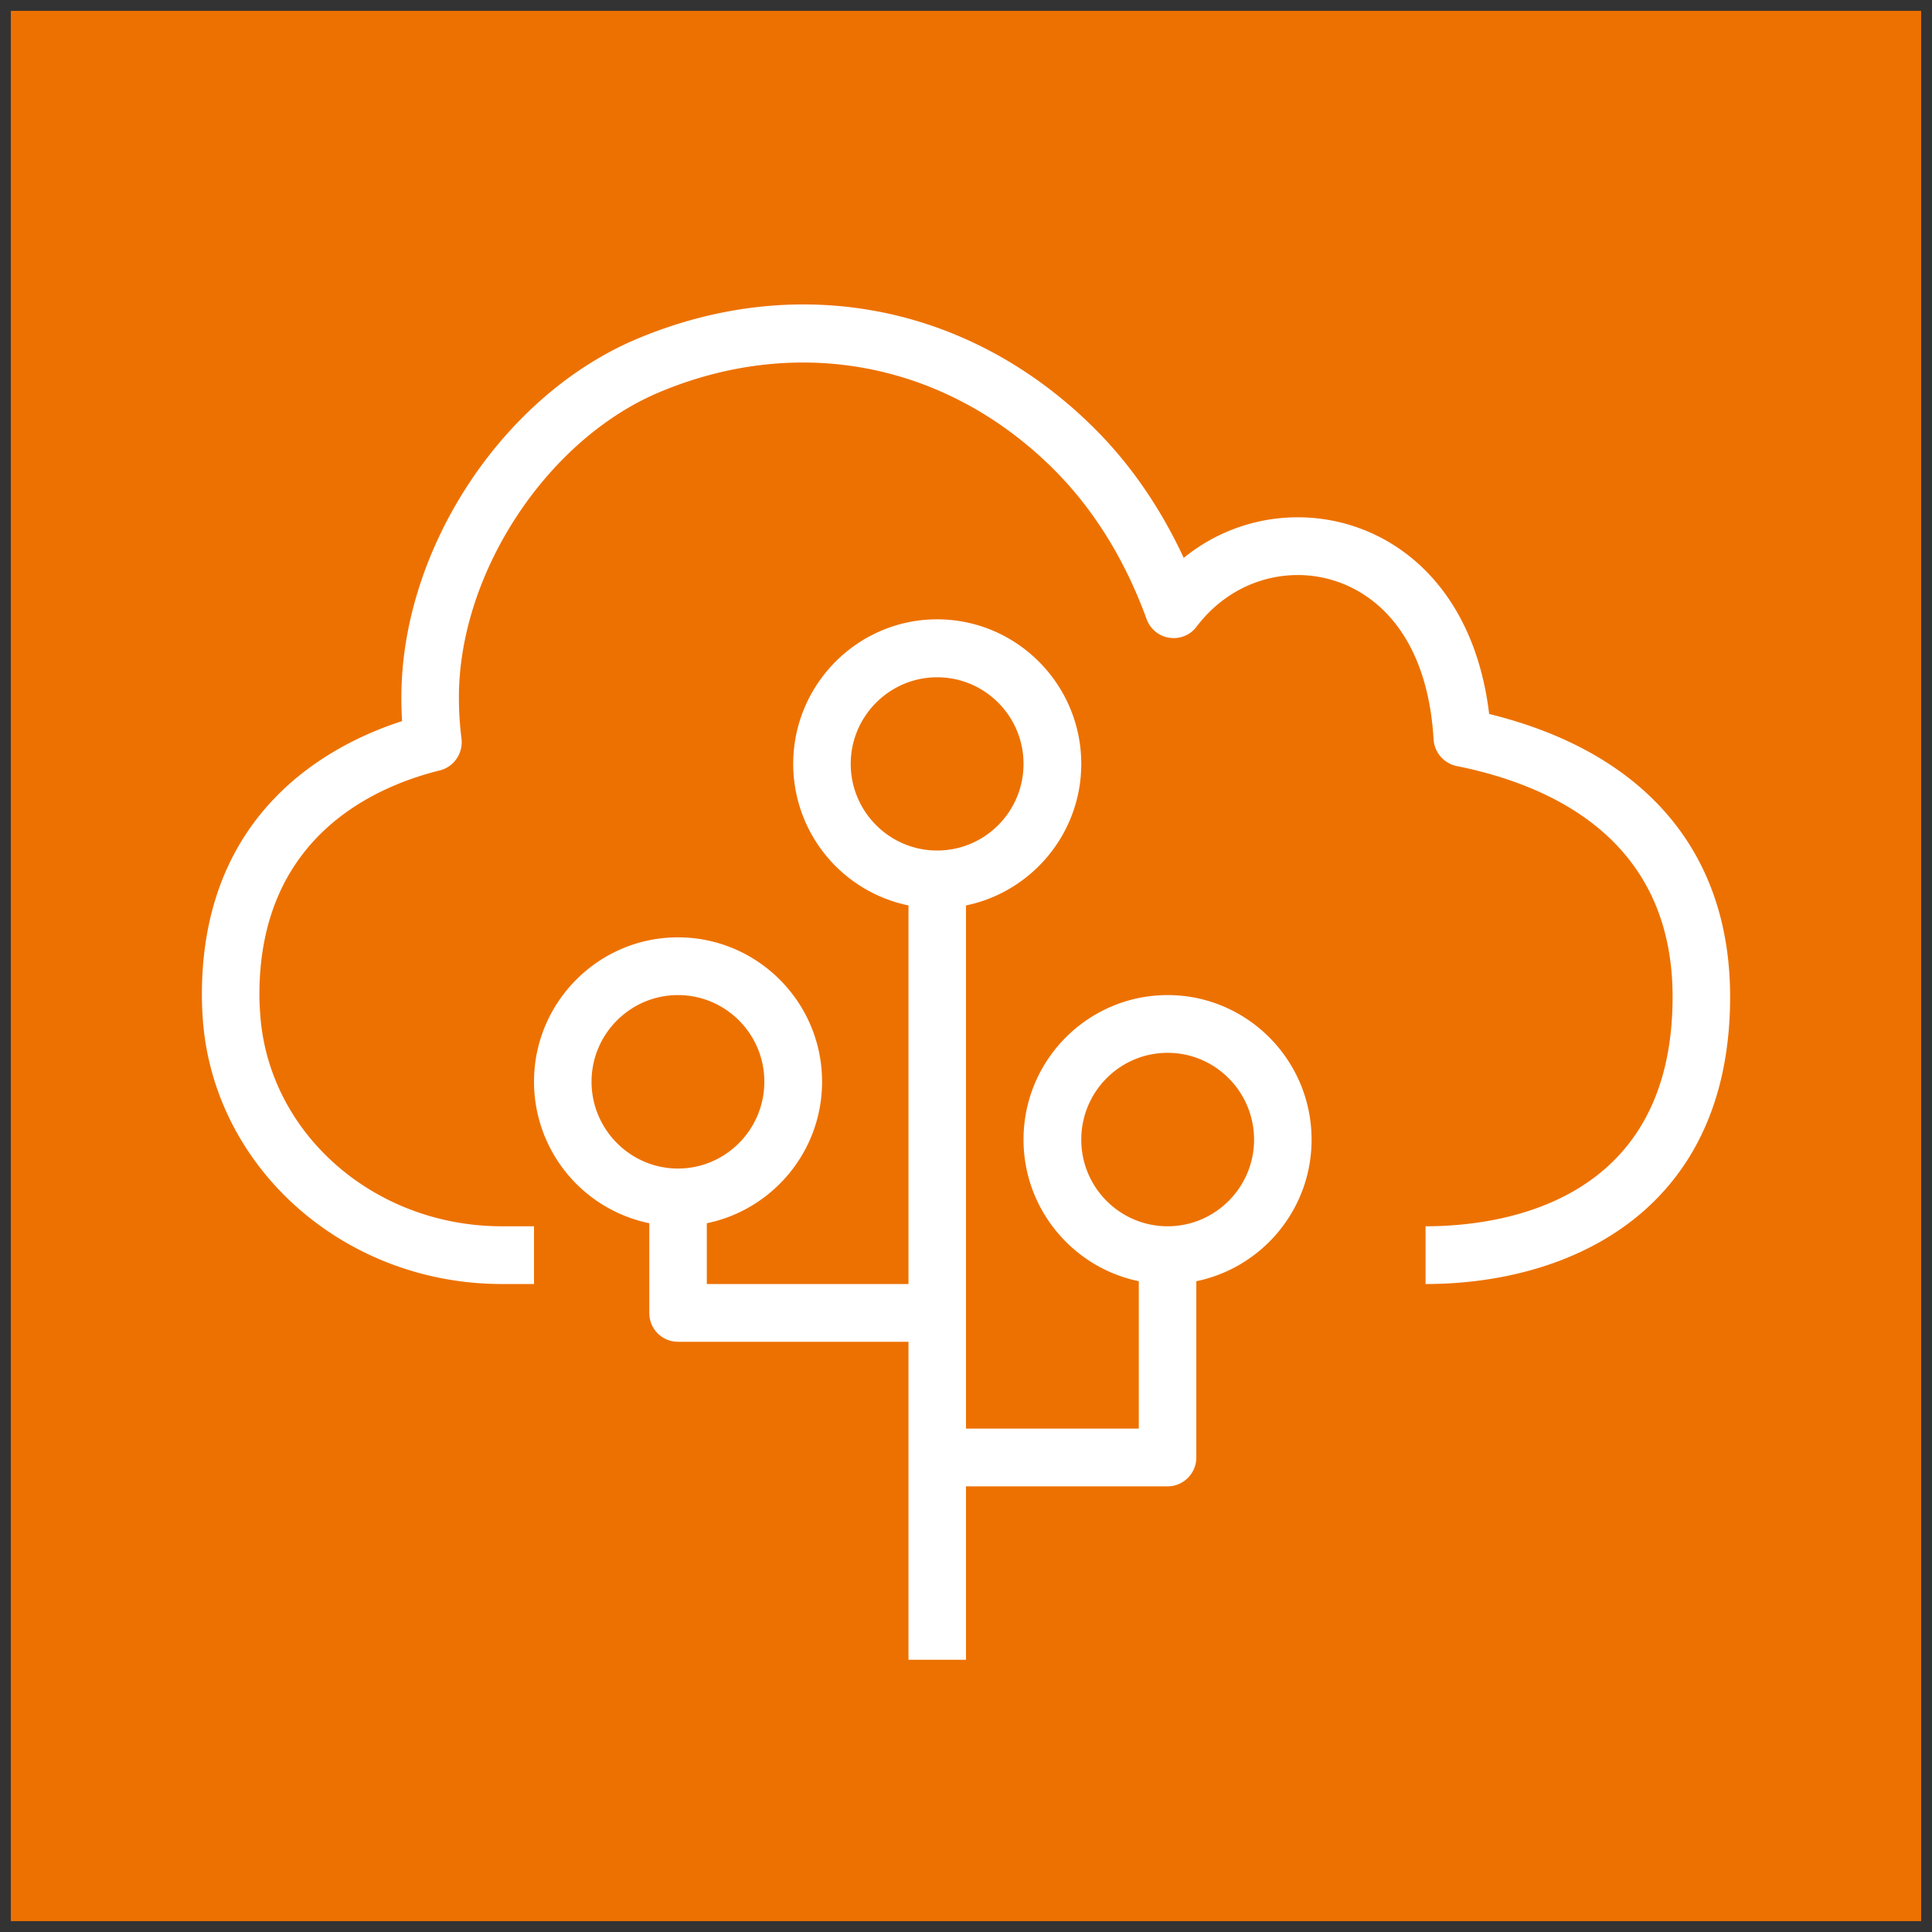 <svg xmlns="http://www.w3.org/2000/svg" width="89" height="89" viewBox="-0.5 -0.5 89 89"><rect x="-0.5" y="-0.5" width="89" height="89" fill="#333333" stroke="none"/><g pointer-events="all"><path fill="#ed7100" d="M0 0h88v88H0Z"/><path fill="#fff" d="M57.27 52c0-2.21-1.79-4-3.98-4-2.2 0-3.98 1.79-3.98 4 0 2.2 1.78 3.99 3.98 3.99 2.19 0 3.98-1.79 3.98-3.99m-14.6-13.32c2.2 0 3.98-1.79 3.98-3.99s-1.78-3.99-3.98-3.99c-2.19 0-3.98 1.79-3.98 3.99s1.79 3.99 3.98 3.99M30.73 53.33c2.2 0 3.98-1.8 3.98-4s-1.78-3.99-3.98-3.99c-2.19 0-3.98 1.79-3.98 3.99s1.79 4 3.98 4M59.92 52c0 3.21-2.28 5.9-5.31 6.52v8.12c0 .73-.59 1.33-1.32 1.33H44v7.99h-2.65V61.31H30.73c-.73 0-1.32-.59-1.32-1.33v-4.13a6.66 6.66 0 0 1-5.31-6.52c0-3.67 2.98-6.65 6.63-6.65 3.66 0 6.64 2.98 6.64 6.65 0 3.22-2.29 5.9-5.31 6.52v2.8h9.29V41.21a6.66 6.66 0 0 1-5.31-6.52c0-3.67 2.98-6.66 6.63-6.66 3.66 0 6.64 2.99 6.64 6.66 0 3.21-2.29 5.9-5.31 6.52v24.1h7.96v-6.79c-3.02-.62-5.31-3.31-5.31-6.52 0-3.68 2.98-6.66 6.64-6.66 3.65 0 6.63 2.98 6.63 6.66m19.28-6.58c0 9.76-7.25 13.23-14.03 13.23v-2.66c3.42 0 11.38-1.03 11.38-10.57 0-7.13-5.41-9.72-9.94-10.63a1.34 1.34 0 0 1-1.07-1.23c-.33-5.59-3.57-7.57-6.25-7.57-1.82 0-3.52.86-4.67 2.38-.29.39-.77.58-1.25.51s-.88-.4-1.05-.86c-1.03-2.83-2.53-5.2-4.43-7.05-4.89-4.76-11.58-6.05-17.9-3.45-5.24 2.14-9.35 8.34-9.35 14.11 0 .63.04 1.27.12 1.9.08.67-.35 1.3-1 1.46-3.1.77-8.31 3.13-8.31 10.33 0 .27.01.54.03.78.31 5.54 5.2 9.89 11.14 9.89h1.48v2.66h-1.48c-7.34 0-13.4-5.45-13.79-12.4q-.03-.45-.03-.93c0-8.36 5.78-11.49 9.22-12.6-.02-.37-.03-.73-.03-1.09 0-6.89 4.73-14.02 11-16.58 7.32-3.01 15.08-1.51 20.75 4.01 1.74 1.69 3.18 3.75 4.29 6.14a8.3 8.3 0 0 1 5.26-1.87c3.93 0 8.06 2.81 8.81 9.06 7.17 1.76 11.1 6.35 11.1 13.03"/></g></svg>